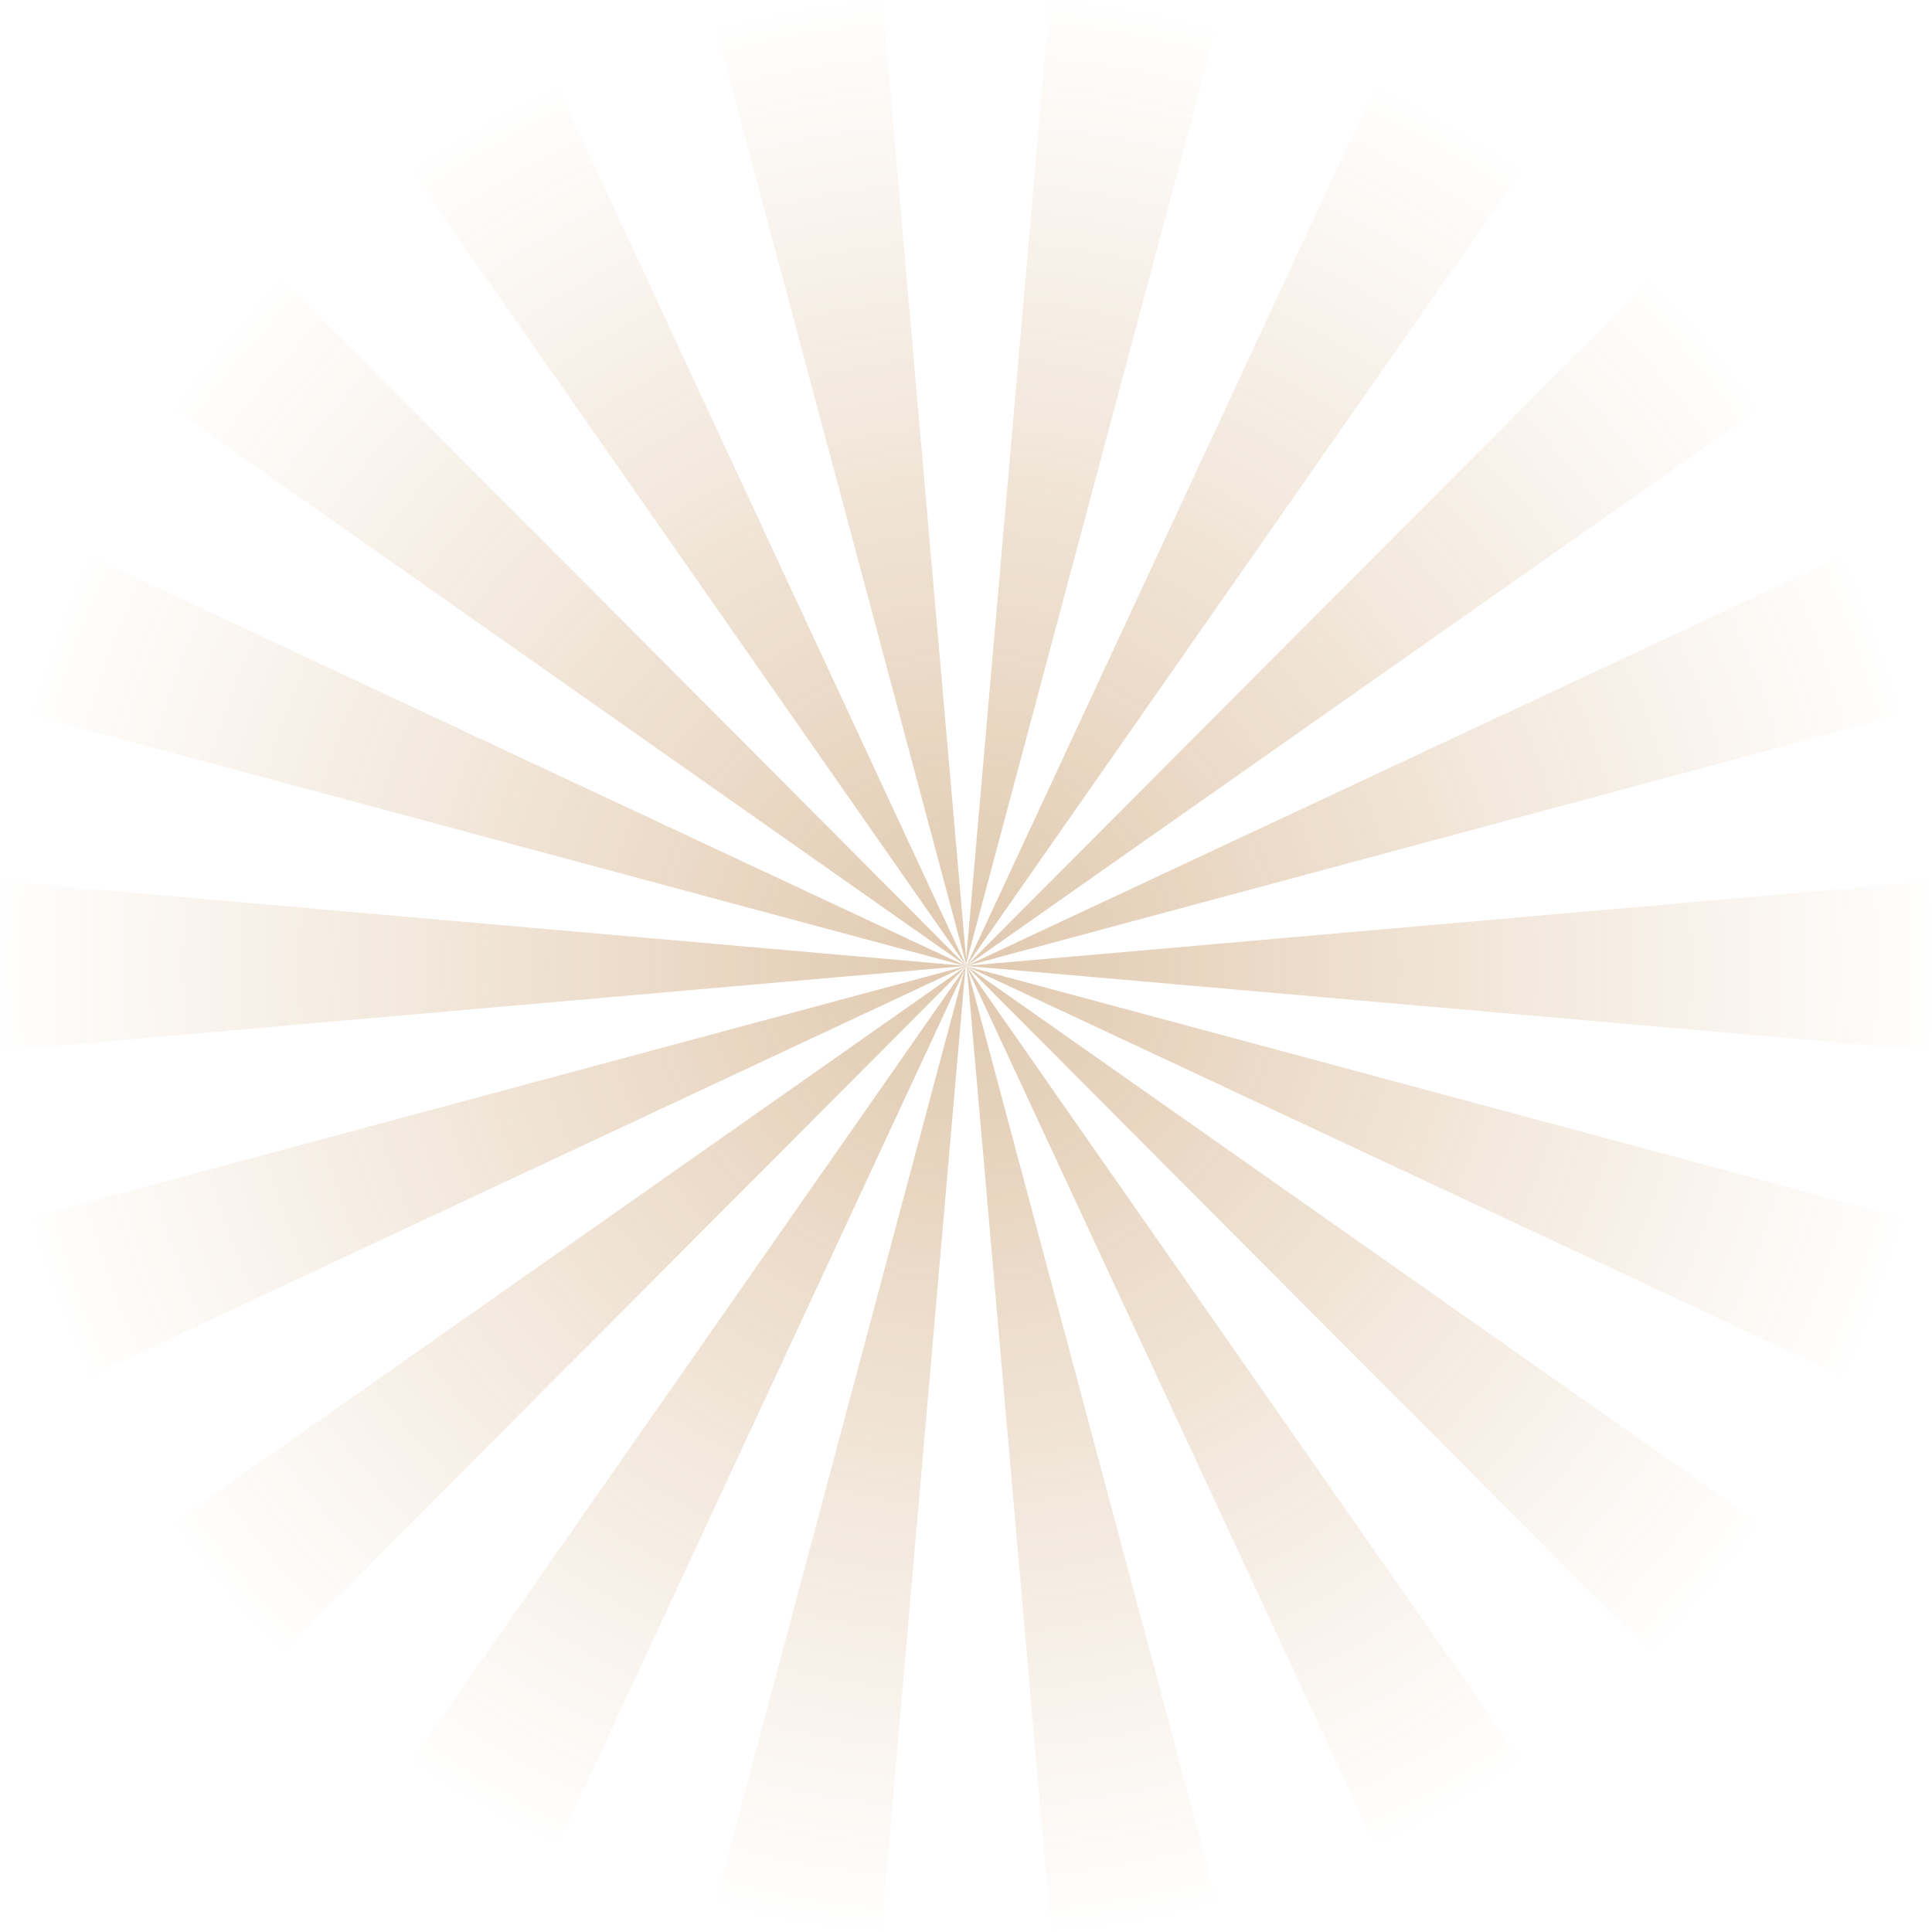 <svg height="2500" viewBox="0 0 2500 2500" width="2500" xmlns="http://www.w3.org/2000/svg" xmlns:xlink="http://www.w3.org/1999/xlink"><radialGradient id="a" cx="50%" cy="50%" r="50%"><stop offset="0" stop-color="#a15909" stop-opacity=".328"/><stop offset="1" stop-color="#b0630d" stop-opacity="0"/></radialGradient><path d="m1358.48 0c73.756 6.474 145.453 19.251 214.609 37.755l-322.533 1207.699.323 3.708 527.857-1135.375c67.106 31.386 130.127 67.985 188.81 109.094l-716.649 1026.509.013.15 883.524-886.469c52.361 52.535 99.104 108.57 140.231 167.355l-1023.745 719.223.008.091 1131.999-529.861c31.276 67.327 56.085 136.018 74.682 205.365l-1206.588 324.553 1244.147-109.219c6.452 74.003 6.36 147.067.204 218.615l-1244.424-109.223.025.281.561.395 1207.146 324.566c-19.171 71.797-44.175 140.462-74.36 205.622l-1132.33-529.866 1022.142 718.44c-42.463 60.875-89.337 116.809-139.884 167.67l-883.085-886.497-.168-.078.123.033-.133-.134.008.099.003.002h-.003l-.193-.053.217.309-.023-.256.098.365 715.867 1025.708c-60.652 42.609-123.765 79.061-188.602 109.486l-526.79-1133.421 323.288 1209.205c-71.58 19.222-143.374 31.815-214.734 38.153l-109.027-1248.378-.58-1.25-.175-.047-1.111 2.389-108.66 1245.925c-73.756-6.474-145.453-19.25-214.609-37.755l321.833-1205.082-525.487 1130.28c-67.105-31.386-130.127-67.985-188.81-109.094l715.145-1024.361.294-1.102-882.329 885.273c-52.36-52.535-99.104-108.569-140.23-167.355l1022.716-718.505.103-.382-1131.08 529.433c-31.276-67.327-56.085-136.018-74.682-205.365l1205.838-324.353.058-.217-.298-.08-1244.201 109.225c-6.452-74.003-6.359-147.065-.204-218.614l1243.462 109.137-1204.777-323.929c19.171-71.795 44.175-140.46 74.36-205.621l1131.735 529.586.118-.438-.042.475.128.059.389.034.277-.024-.07-.15-.664-.466-.019.071.007-.08-1022.624-718.778c42.463-60.875 89.337-116.808 139.884-167.669l882.763 886.174.023-.268-716.448-1026.54c60.652-42.609 123.765-79.061 188.602-109.486l527.871 1135.743.205-2.353-322.671-1206.901c71.58-19.223 143.374-31.815 214.734-38.153l108.336 1240.473 108.271-1241.478zm-108.306 1250.281-.805.808-.049.564.942-1.348zm-.251-.067-.498.233-.023.273.665-.468zm.597-.28-.083-.008.017.026.067-.018-.058.028.006.008.052-.036-.032.067.273.39.233.11-.033-.125-.44-.442.396.279-.067-.251-.33-.029v.002zm-.42-2.778-.395 1.48.341.732-.388-.554-.054.201.52.523-.078-.17.211.302.18.181.128-.012.161-.347z" fill="url(#a)"/></svg>